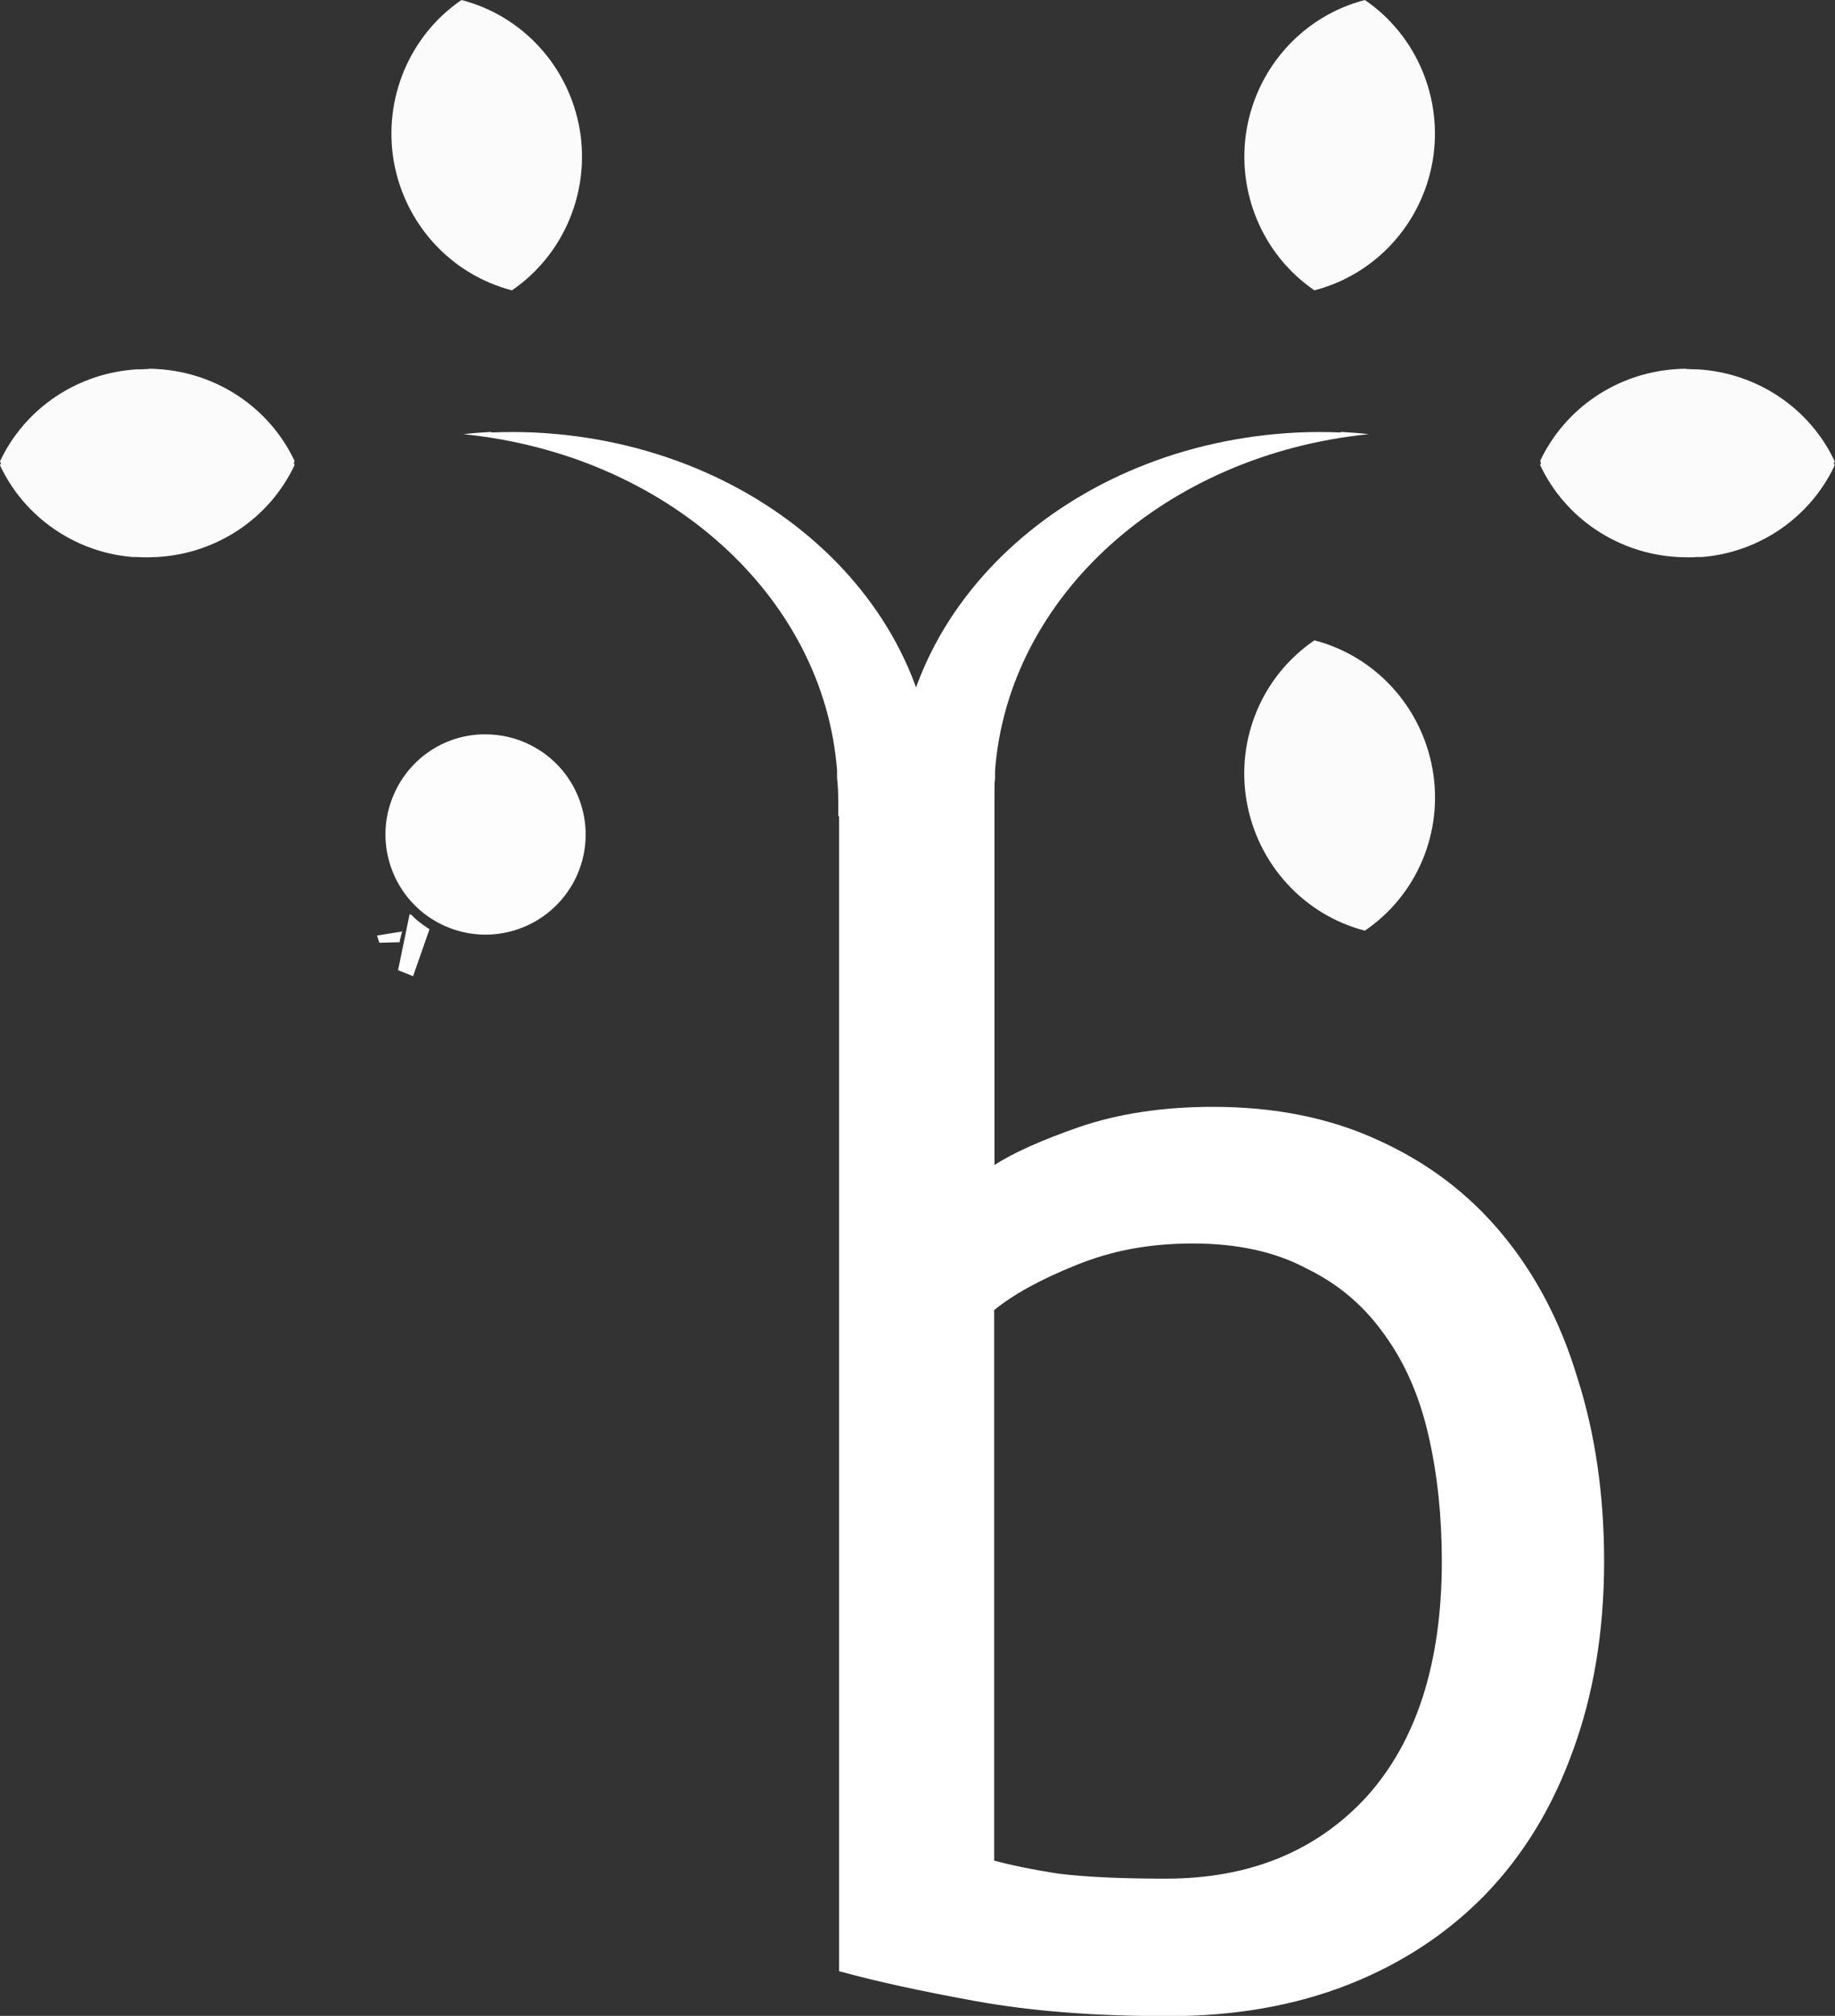 <?xml version="1.0" encoding="UTF-8"?>
<svg id="Layer_1" xmlns="http://www.w3.org/2000/svg" viewBox="0 0 63.66 69.92">
  <rect x="0" y="0" width="63.66" height="69.92" fill="#333333" stroke="none"/>
  <defs>
    <style>
      .cls-1, .cls-2 {
        fill: #fff;
      }

      .cls-2 {
        isolation: isolate;
        opacity: .99;
      }

      .cls-3 {
        opacity: .98;
      }
    </style>
  </defs>
  <path id="circle8284" class="cls-2" d="M16.82,25.47c-1.31,0-2.5.75-3.08,1.92-.86,1.72-.16,3.8,1.55,4.66h0c1.72.86,3.8.16,4.66-1.55,0,0,0,0,0,0,.86-1.72.16-3.8-1.55-4.66-.49-.25-1.03-.37-1.58-.37ZM14.21,31.71l-.4,1.94.52.21.57-1.63c-.15-.1-.3-.2-.44-.32-.07-.06-.13-.12-.19-.18l-.05-.02h0ZM13.94,32.31l-.86.14.08.25h0l.71-.02v-.06s.08-.31.08-.31h0s0,0,0,0Z"/>
  <g id="g933">
    <g id="path5144">
      <path class="cls-1" d="M34.48,40.42c.66-.43,1.64-.87,2.96-1.33,1.35-.46,2.9-.7,4.64-.7,2.16,0,4.08.39,5.74,1.16,1.7.77,3.13,1.85,4.29,3.25s2.03,3.05,2.61,4.98c.62,1.93.93,4.06.93,6.38,0,2.43-.37,4.64-1.1,6.61-.7,1.93-1.7,3.57-3.01,4.93-1.31,1.35-2.9,2.4-4.75,3.13-1.85.73-3.94,1.1-6.26,1.1-2.51,0-4.73-.17-6.67-.52-1.93-.35-3.52-.7-4.75-1.04V25.18l5.39-.93v16.17ZM34.48,64.53c.54.15,1.29.31,2.26.46,1,.12,2.24.17,3.71.17,2.9,0,5.22-.95,6.96-2.84,1.74-1.93,2.61-4.66,2.61-8.17,0-1.55-.15-2.99-.46-4.35s-.81-2.51-1.51-3.48c-.7-1-1.6-1.78-2.72-2.32-1.08-.58-2.4-.87-3.94-.87s-2.82.25-4.06.75c-1.24.5-2.18,1.02-2.84,1.56v19.07Z"/>
    </g>
    <g id="path6010-7-78" class="cls-3">
      <path class="cls-1" d="M47.35,0c-2.12.55-3.72,2.3-4.1,4.48-.37,2.17.55,4.36,2.35,5.59,2.12-.55,3.72-2.3,4.1-4.48.37-2.17-.55-4.36-2.35-5.59Z"/>
    </g>
    <g id="path6012-2-8" class="cls-3">
      <path class="cls-1" d="M58.5,12.79c-.1,0-.21,0-.31.01-2.06.12-3.89,1.34-4.76,3.19.01.02.02.05.03.07-.01.02-.02.05-.03.07.87,1.85,2.7,3.07,4.76,3.19.1,0,.2.01.31.01.01,0,.03,0,.04,0,.01,0,.03,0,.04,0,.1,0,.2,0,.31-.01.06,0,.11,0,.17,0,2-.17,3.75-1.39,4.59-3.18-.01-.02-.02-.05-.03-.07.01-.02.02-.05.03-.07-.87-1.85-2.7-3.07-4.76-3.19-.01,0-.03,0-.04,0-.09,0-.18,0-.27-.01-.01,0-.03,0-.04,0-.01,0-.03,0-.04,0h0Z"/>
    </g>
    <g id="path6014-8-6">
      <path class="cls-1" d="M46.52,15c-.49-.02-.98-.02-1.47,0-8.01.37-14.2,6.15-13.91,13,0,.1.02.21.03.31h3.31v-.54h0c0-.26.01-.52.04-.77,0-.09,0-.18,0-.27.46-6.05,5.91-10.96,12.96-11.67-.32-.04-.64-.06-.97-.08h0Z"/>
    </g>
    <g id="path6018-9-6" class="cls-3">
      <path class="cls-1" d="M16.01,0c2.12.55,3.72,2.3,4.1,4.48.37,2.17-.55,4.36-2.35,5.59-2.12-.55-3.72-2.3-4.1-4.48-.37-2.17.55-4.36,2.35-5.59Z"/>
    </g>
    <g id="path6020-96-7" class="cls-3">
      <path class="cls-1" d="M5.15,12.79c.1,0,.21,0,.31.01,2.06.12,3.89,1.34,4.76,3.19-.01.02-.02.05-.03.07.01.02.02.05.03.07-.87,1.85-2.7,3.07-4.76,3.19-.1,0-.2.01-.31.01-.01,0-.03,0-.04,0-.01,0-.03,0-.04,0-.1,0-.2,0-.31-.01-.06,0-.11,0-.17,0-2-.17-3.75-1.39-4.59-3.18.01-.02.02-.05.03-.07-.01-.02-.02-.05-.03-.07.87-1.85,2.7-3.07,4.76-3.19.01,0,.03,0,.04,0,.09,0,.18,0,.27-.01.01,0,.03,0,.04,0,.01,0,.03,0,.04,0h0Z"/>
    </g>
    <g id="path8195" class="cls-3">
      <path class="cls-1" d="M45.6,22.21c-1.81,1.23-2.73,3.42-2.35,5.59.38,2.17,1.98,3.93,4.1,4.48,1.81-1.23,2.73-3.42,2.35-5.59-.38-2.17-1.98-3.93-4.1-4.48Z"/>
    </g>
    <g id="path8440">
      <path class="cls-1" d="M17.04,15c.49-.02.98-.02,1.47,0,8.01.37,14.2,6.15,13.91,13,0,.1-.02.21-.03.31h-3.31v-.54h0c0-.26-.01-.52-.04-.77,0-.09,0-.18,0-.27-.46-6.05-5.91-10.96-12.96-11.67.32-.04.64-.06.97-.08h0Z"/>
    </g>
  </g>
</svg>